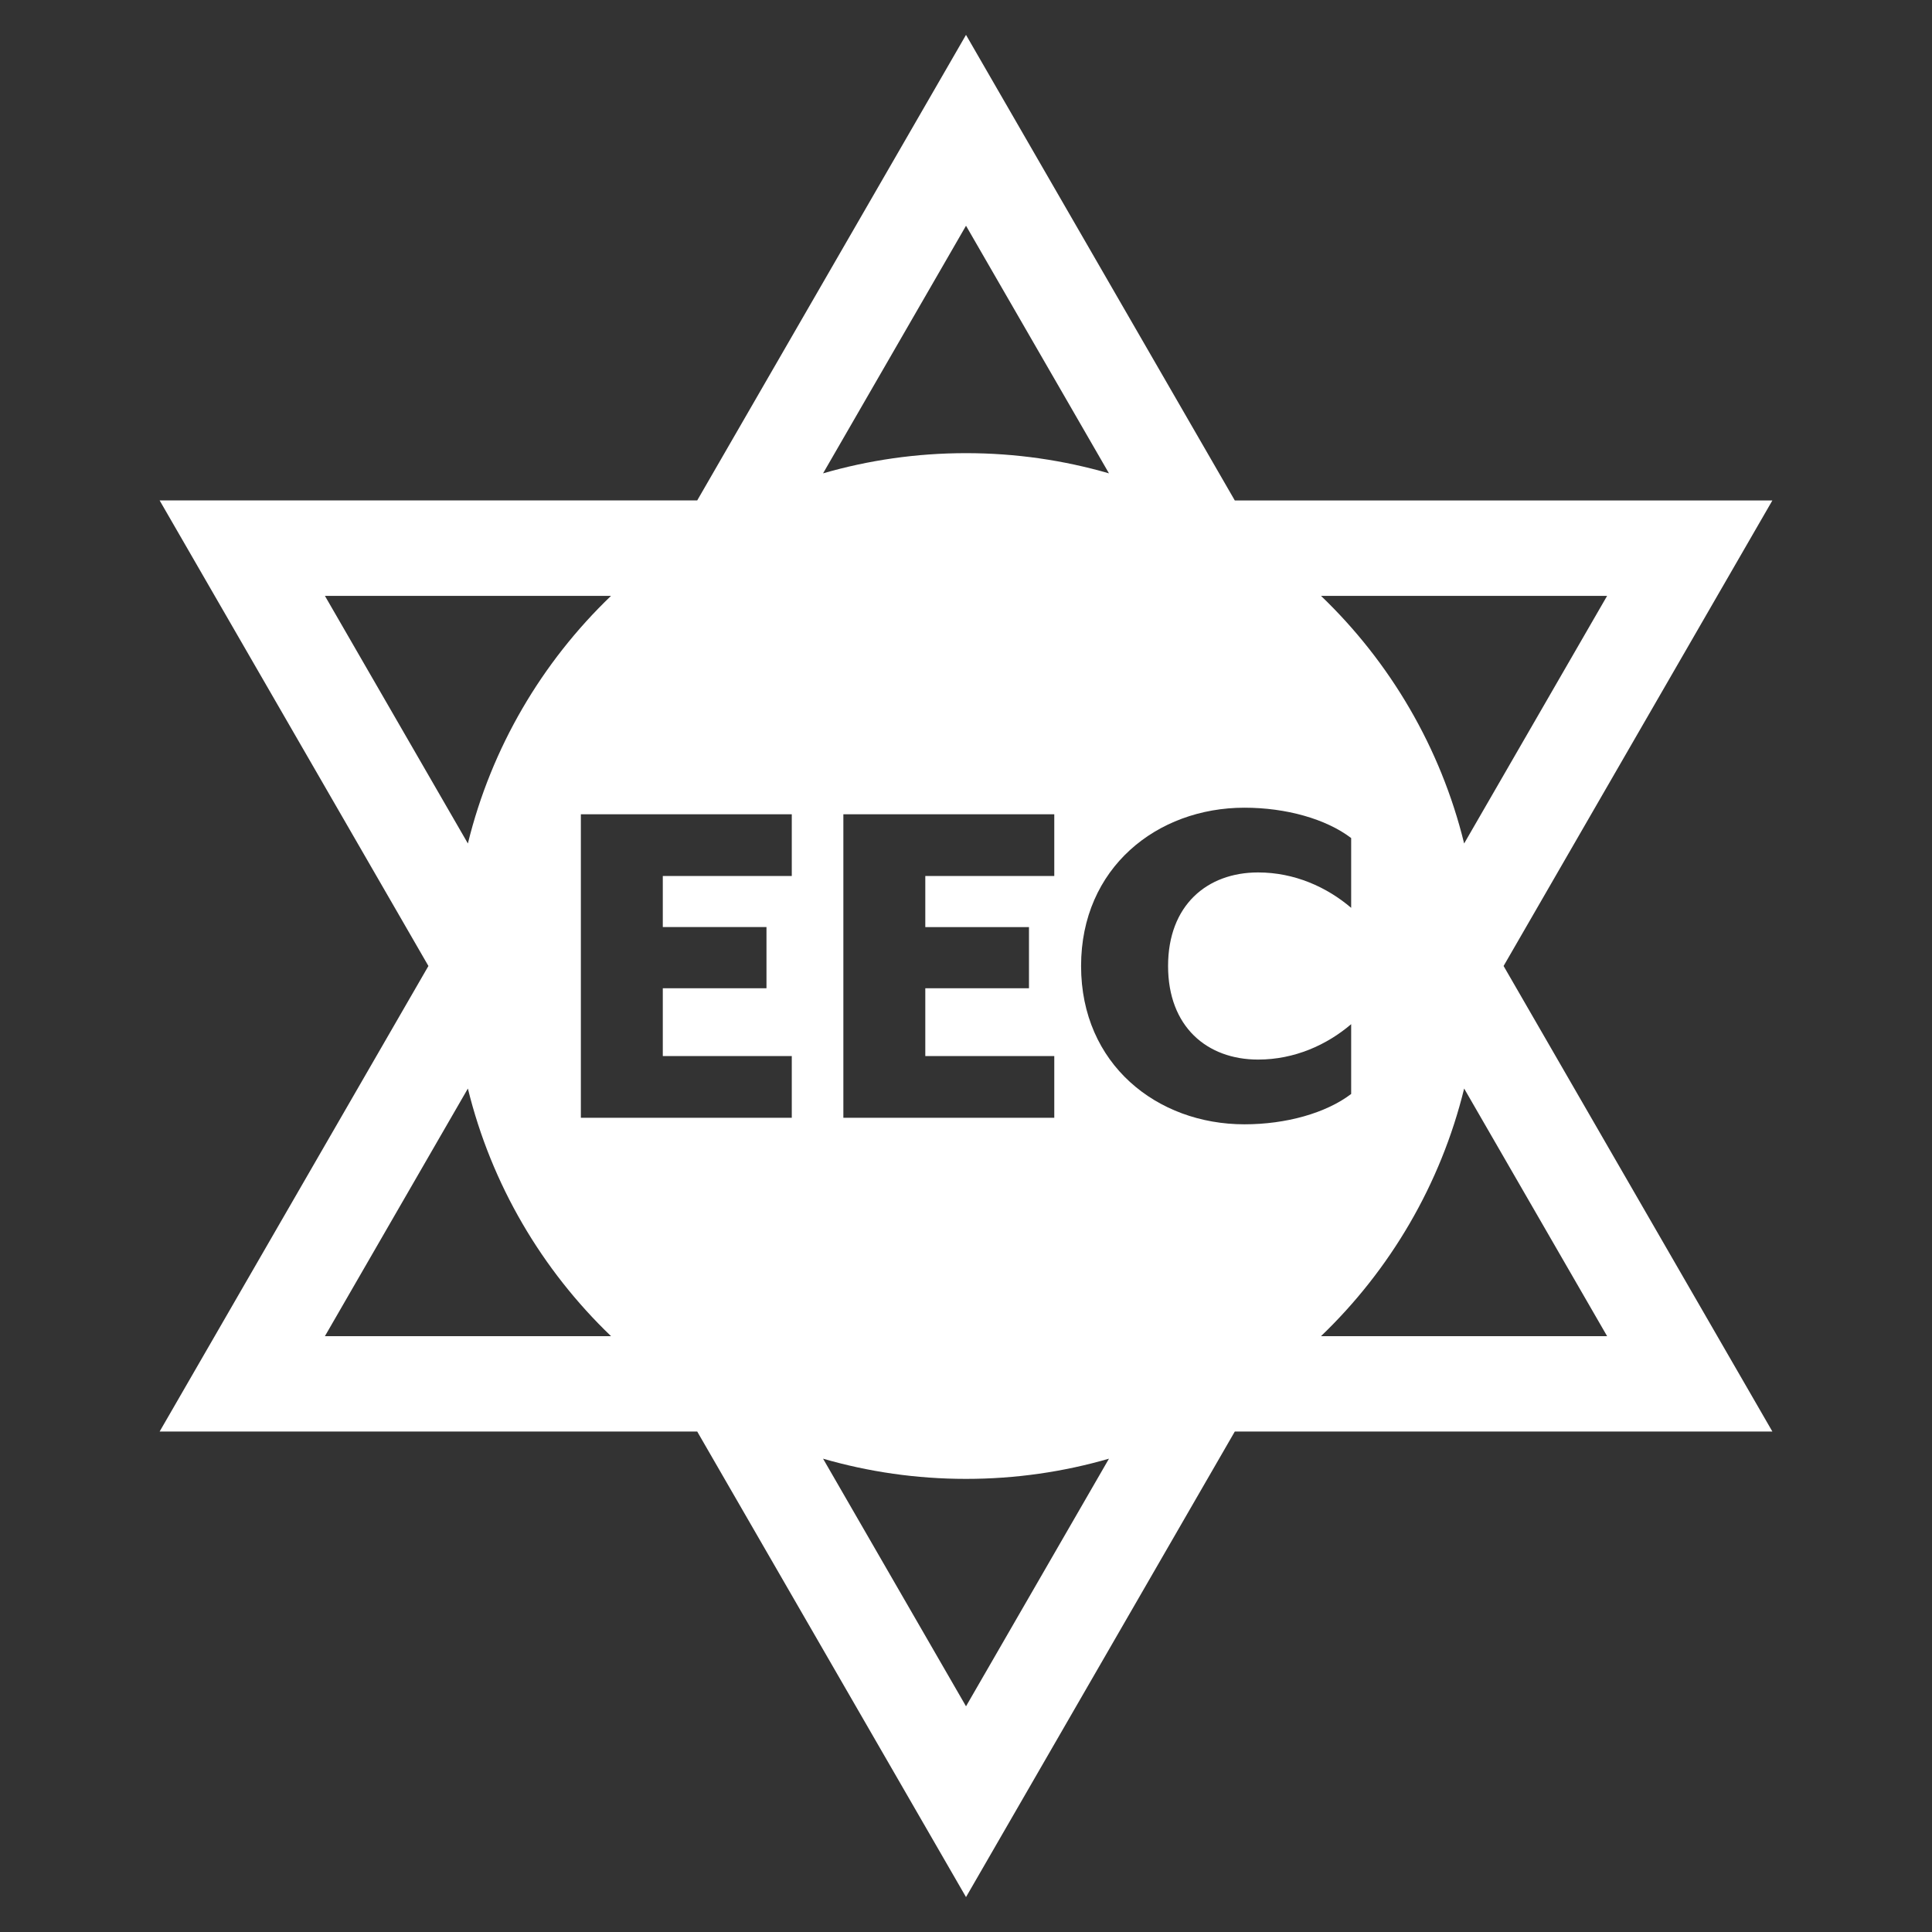 <?xml version="1.0" encoding="UTF-8"?>
<svg id="_圖層_1" data-name="圖層 1" xmlns="http://www.w3.org/2000/svg" viewBox="0 0 1417.32 1417.32">
  <rect x="0" y="0" width="1417.32" height="1417.32" fill="#333333" stroke="none"/>
  <defs>
    <style>
      .cls-1 {
        fill: #fff;
      }
    </style>
  </defs>
  <path class="cls-1" d="m1300.22,367.13h-394.37L708.66,25.59l-197.19,341.53H117.11l197.18,341.53-197.18,341.53h394.37l197.19,341.53,197.19-341.53h394.37l-197.19-341.53,197.19-341.53Zm-121.24,70l-104.88,181.65c-17.26-70.42-54.35-133.06-105.01-181.65h209.89Zm-940.62,0h209.89c-50.66,48.6-87.75,111.23-105.01,181.65l-104.88-181.65Zm0,543.07l104.88-181.65c17.26,70.42,54.35,133.06,105.01,181.65h-209.89Zm342.49-337.58h-94.62v37.48h76.06v44.9h-76.06v49.72h94.62v45.27h-154.73v-222.63h154.73v45.27Zm127.82-477.02l104.87,181.65c-33.29-9.64-68.48-14.82-104.87-14.82s-71.58,5.17-104.87,14.82l104.87-181.65Zm46.19,514.5v44.9h-76.06v49.72h94.62v45.27h-154.73v-222.63h154.73v45.27h-94.62v37.48h76.06Zm-46.19,571.64l-104.87-181.65c33.29,9.64,68.48,14.82,104.87,14.82s71.58-5.17,104.87-14.82l-104.87,181.65Zm84.41-543.07c0-71.98,55.66-116.14,119.85-116.14,30.43,0,59.74,8.16,78.29,22.26v51.2c-17.81-15.21-41.56-25.97-68.27-25.97-37.48,0-66.05,24.12-66.05,68.64s28.57,68.64,66.05,68.64c26.72,0,50.46-10.76,68.27-25.97v51.2c-18.55,14.1-47.87,22.26-78.29,22.26-64.19,0-119.85-44.15-119.85-116.14Zm385.9,271.53h-209.89c50.66-48.6,87.75-111.23,105.01-181.65l104.88,181.65Z"/>
</svg>